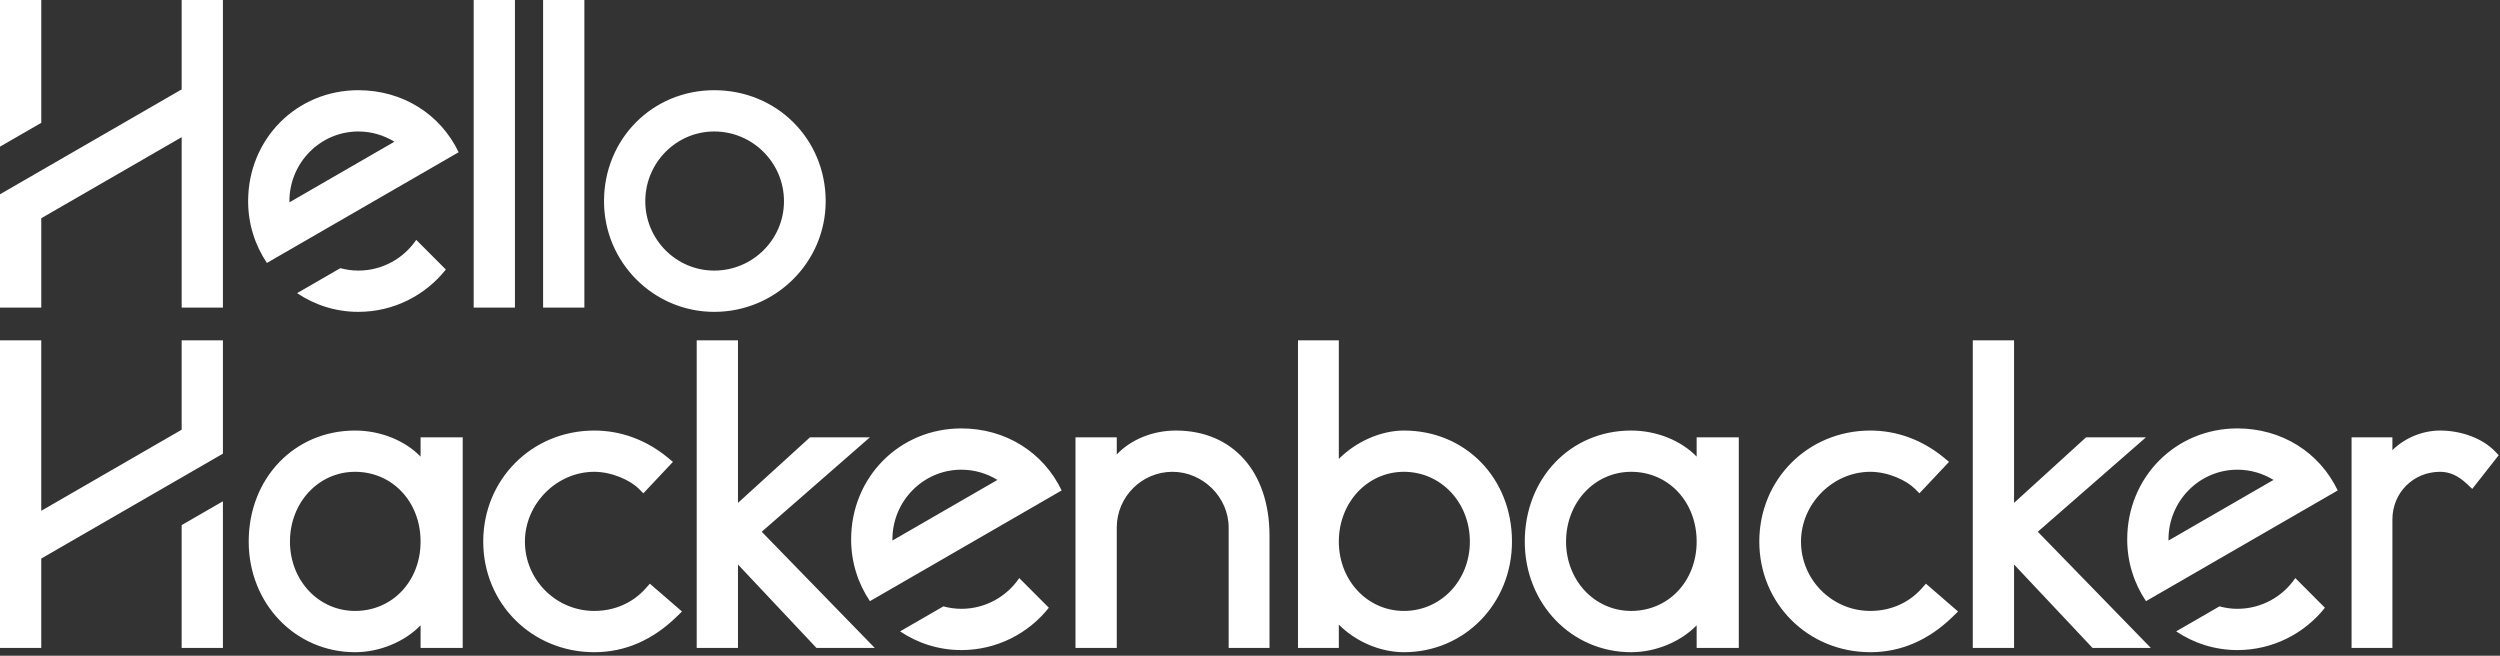 <svg width="183px" height="48px" viewBox="0 0 183 48" version="1.1" xmlns="http://www.w3.org/2000/svg" xmlns:xlink="http://www.w3.org/1999/xlink">
    <rect x="0" y="0" width="183" height="48" fill="#333333" stroke="none"/>
    <title>hello-hackenbacker</title>
    <g id="hello-hackenbacker" stroke="none" stroke-width="1" fill="none" fill-rule="evenodd">
        <path d="M34.673,22.517 L37.694,22.517 L37.694,0.001 L34.673,0.001 L34.673,22.517 Z M39.755,22.516 L42.776,22.516 L42.776,-7.10542736e-15 L39.755,-7.10542736e-15 L39.755,22.516 Z M44.214,14.731 C44.214,10.173 47.757,6.603 52.281,6.603 C56.856,6.603 60.44,10.173 60.44,14.731 C60.44,19.196 56.779,22.828 52.281,22.828 C47.832,22.828 44.214,19.196 44.214,14.731 L44.214,14.731 Z M47.235,14.731 C47.235,17.53 49.498,19.807 52.281,19.807 C55.097,19.807 57.388,17.53 57.388,14.731 C57.388,11.915 55.097,9.624 52.281,9.624 C49.498,9.624 47.235,11.915 47.235,14.731 L47.235,14.731 Z M30.787,32.014 L33.87,32.014 L33.87,47.43 L30.787,47.43 L30.787,45.774 C29.629,46.963 27.815,47.741 25.99,47.741 C21.624,47.741 18.205,44.184 18.205,39.644 C18.205,35.01 21.552,31.516 25.99,31.516 C27.869,31.516 29.654,32.257 30.787,33.423 L30.787,32.014 Z M21.225,39.644 C21.225,42.491 23.319,44.72 25.99,44.72 C28.724,44.72 30.787,42.538 30.787,39.644 C30.787,36.732 28.724,34.536 25.99,34.536 C23.319,34.536 21.225,36.78 21.225,39.644 L21.225,39.644 Z M47.263,43.071 C46.317,44.134 44.981,44.72 43.501,44.72 C40.702,44.72 38.424,42.443 38.424,39.644 C38.424,36.876 40.75,34.536 43.501,34.536 C44.812,34.536 46.155,35.172 46.752,35.77 L47.093,36.111 L49.26,33.808 L48.874,33.49 C47.303,32.198 45.445,31.516 43.501,31.516 C38.943,31.516 35.373,35.086 35.373,39.644 C35.373,44.184 38.943,47.741 43.501,47.741 C45.742,47.741 47.78,46.858 49.558,45.116 L49.921,44.761 L47.569,42.726 L47.263,43.071 Z M63.674,32.014 L59.289,32.014 L54.02,36.812 L54.02,24.913 L50.999,24.913 L50.999,47.43 L54.02,47.43 L54.02,41.321 L59.767,47.43 L64.033,47.43 L55.758,38.924 L63.674,32.014 Z M86.075,31.516 C84.357,31.516 82.776,32.182 81.747,33.265 L81.747,32.014 L78.726,32.014 L78.726,47.43 L81.747,47.43 L81.747,38.617 C81.747,36.366 83.577,34.536 85.826,34.536 C88.055,34.536 89.938,36.404 89.938,38.617 L89.938,47.43 L92.927,47.43 L92.927,39.208 C92.927,34.535 90.238,31.516 86.075,31.516 L86.075,31.516 Z M110.677,39.644 C110.677,44.184 107.203,47.741 102.767,47.741 C101.011,47.741 99.196,46.938 98.002,45.717 L98.002,47.43 L95.013,47.43 L95.013,24.913 L98.002,24.913 L98.002,33.591 C99.263,32.33 101.071,31.516 102.767,31.516 C107.277,31.516 110.677,35.01 110.677,39.644 L110.677,39.644 Z M107.594,39.644 C107.594,36.78 105.475,34.536 102.767,34.536 C100.095,34.536 98.002,36.78 98.002,39.644 C98.002,42.491 100.095,44.72 102.767,44.72 C105.475,44.72 107.594,42.491 107.594,39.644 L107.594,39.644 Z M124.195,32.014 L127.279,32.014 L127.279,47.43 L124.195,47.43 L124.195,45.774 C123.037,46.963 121.224,47.741 119.399,47.741 C115.033,47.741 111.613,44.184 111.613,39.644 C111.613,35.01 114.961,31.516 119.399,31.516 C121.278,31.516 123.063,32.256 124.195,33.423 L124.195,32.014 Z M114.635,39.644 C114.635,42.491 116.728,44.72 119.399,44.72 C122.133,44.72 124.195,42.538 124.195,39.644 C124.195,36.732 122.133,34.536 119.399,34.536 C116.728,34.536 114.635,36.78 114.635,39.644 L114.635,39.644 Z M140.671,43.071 C139.726,44.134 138.39,44.72 136.91,44.72 C134.11,44.72 131.833,42.443 131.833,39.644 C131.833,36.876 134.158,34.536 136.91,34.536 C138.221,34.536 139.563,35.172 140.161,35.77 L140.502,36.111 L142.669,33.808 L142.283,33.49 C140.712,32.198 138.853,31.516 136.91,31.516 C132.351,31.516 128.781,35.086 128.781,39.644 C128.781,44.184 132.351,47.741 136.91,47.741 C139.151,47.741 141.189,46.858 142.967,45.116 L143.329,44.761 L140.978,42.726 L140.671,43.071 Z M157.082,32.014 L152.698,32.014 L147.429,36.812 L147.429,24.913 L144.408,24.913 L144.408,47.43 L147.429,47.43 L147.429,41.321 L153.175,47.43 L157.442,47.43 L149.167,38.924 L157.082,32.014 Z M182.623,33.028 C181.723,32.095 180.186,31.516 178.613,31.516 C177.295,31.516 175.998,32.081 175.124,32.952 L175.124,32.014 L172.135,32.014 L172.135,47.43 L175.124,47.43 L175.124,38.024 C175.124,36.069 176.656,34.536 178.613,34.536 C179.317,34.536 179.948,34.822 180.596,35.436 L180.968,35.788 L182.906,33.321 L182.623,33.028 Z M3.021,8.991 L3.021,-7.10542736e-15 L4.26325641e-13,-7.10542736e-15 L4.26325641e-13,10.735 L3.021,8.991 Z M13.298,6.543 L4.26325641e-13,14.221 L4.26325641e-13,22.517 L3.021,22.517 L3.021,15.974 L13.298,10.041 L13.298,22.517 L16.318,22.517 L16.318,-7.10542736e-15 L13.298,-7.10542736e-15 L13.298,6.543 Z M13.297,38.438 L13.297,47.43 L16.318,47.43 L16.318,36.694 L13.297,38.438 Z M3.02,40.886 L16.318,33.209 L16.318,24.913 L13.297,24.913 L13.297,31.456 L3.02,37.39 L3.02,24.913 L4.26325641e-13,24.913 L4.26325641e-13,47.43 L3.02,47.43 L3.02,40.886 Z M19.538,19.248 C18.671,17.957 18.163,16.403 18.163,14.731 C18.163,10.173 21.706,6.603 26.229,6.603 C29.458,6.603 32.227,8.338 33.573,11.143 L22.165,17.73 L19.538,19.248 Z M21.184,14.731 C21.184,14.757 21.188,14.783 21.188,14.809 L28.872,10.373 C28.101,9.902 27.198,9.624 26.229,9.624 C23.447,9.624 21.184,11.915 21.184,14.731 L21.184,14.731 Z M26.229,19.807 C25.768,19.807 25.329,19.742 24.915,19.629 L21.747,21.458 C23.03,22.322 24.571,22.828 26.229,22.828 C28.827,22.828 31.14,21.613 32.636,19.73 L30.468,17.558 C29.551,18.913 27.993,19.807 26.229,19.807 L26.229,19.807 Z M63.678,44.005 C62.81,42.714 62.303,41.16 62.303,39.488 C62.303,34.93 65.846,31.36 70.369,31.36 C73.598,31.36 76.367,33.095 77.713,35.901 L66.306,42.488 L63.678,44.005 Z M65.324,39.488 C65.324,39.515 65.327,39.54 65.328,39.566 L73.012,35.13 C72.24,34.659 71.339,34.381 70.369,34.381 C67.587,34.381 65.324,36.672 65.324,39.488 L65.324,39.488 Z M70.369,44.565 C69.908,44.565 69.47,44.499 69.055,44.386 L65.886,46.216 C67.169,47.079 68.711,47.585 70.369,47.585 C72.968,47.585 75.28,46.37 76.775,44.487 L74.609,42.315 C73.691,43.671 72.133,44.565 70.369,44.565 L70.369,44.565 Z M157.087,44.005 C156.219,42.714 155.712,41.16 155.712,39.488 C155.712,34.93 159.254,31.36 163.777,31.36 C167.007,31.36 169.776,33.095 171.122,35.901 L159.714,42.488 L157.087,44.005 Z M158.733,39.488 C158.733,39.515 158.736,39.54 158.737,39.566 L166.421,35.13 C165.649,34.659 164.747,34.381 163.777,34.381 C160.996,34.381 158.733,36.672 158.733,39.488 L158.733,39.488 Z M163.777,44.565 C163.317,44.565 162.878,44.499 162.464,44.386 L159.295,46.216 C160.578,47.079 162.12,47.585 163.777,47.585 C166.376,47.585 168.689,46.37 170.184,44.487 L168.017,42.315 C167.1,43.671 165.542,44.565 163.777,44.565 L163.777,44.565 Z" id="Fill-1" fill="#FFFFFF"></path>
    </g>
</svg>
